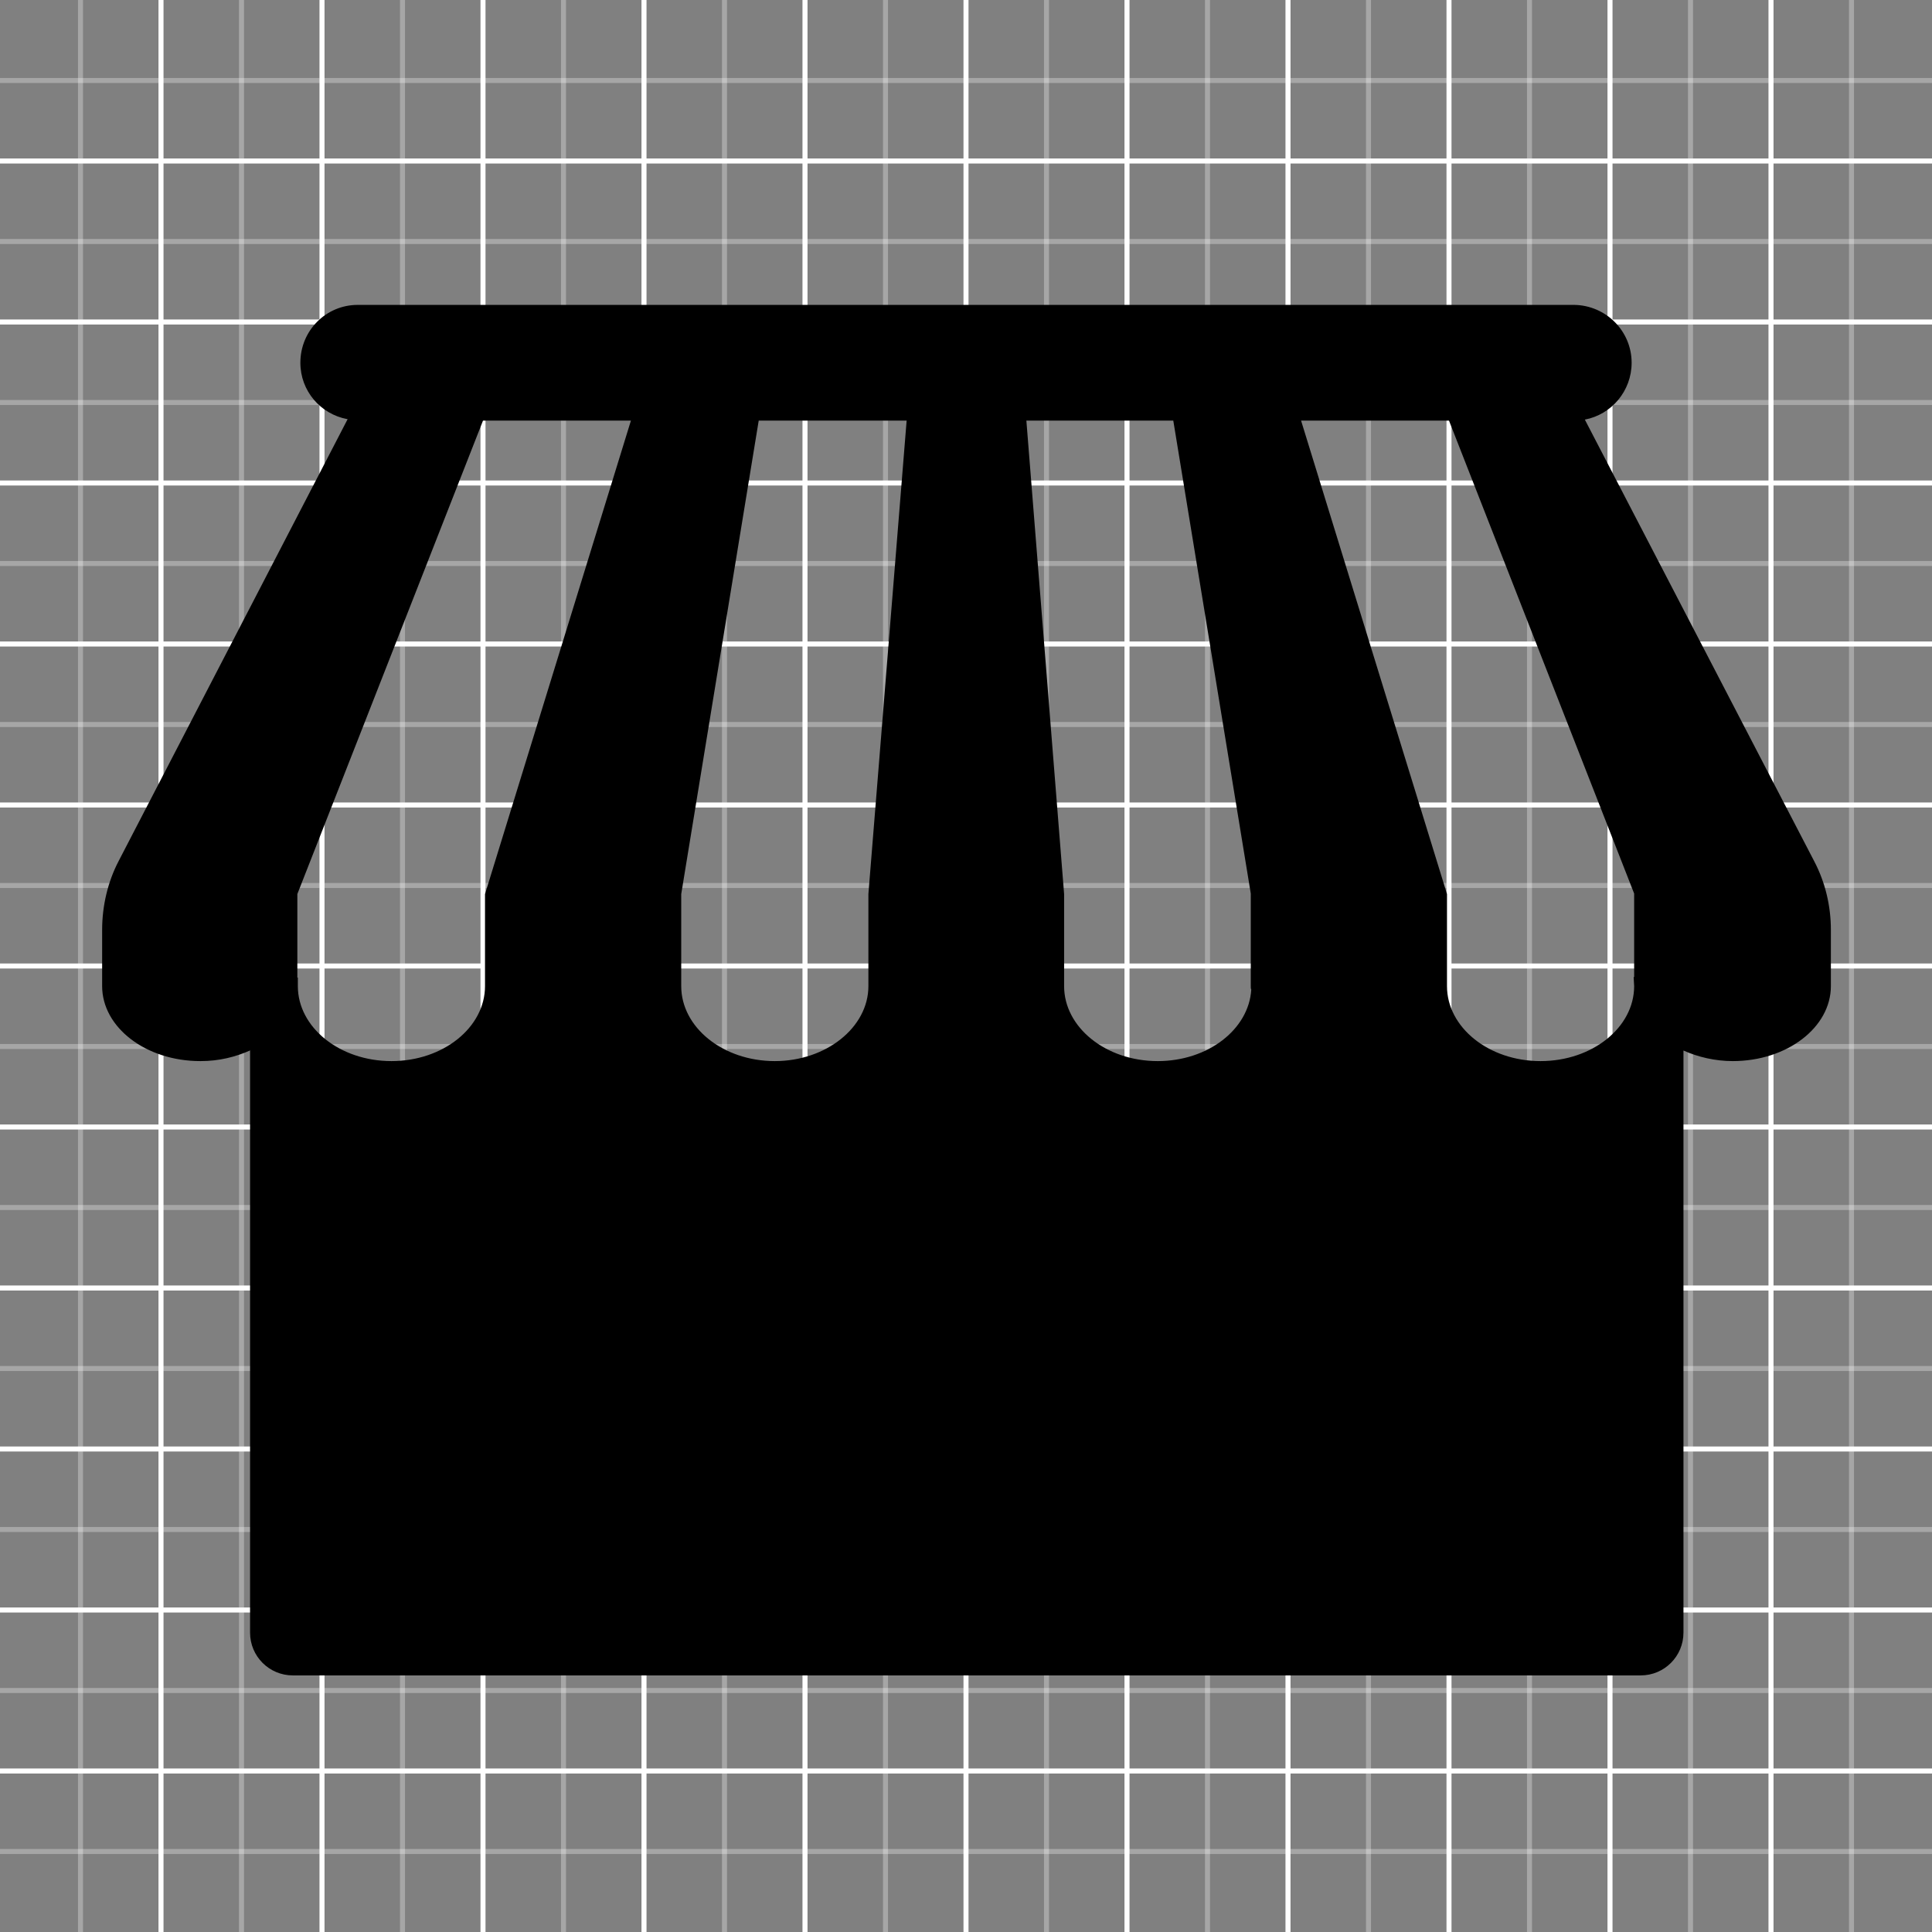 <!-- Generated by IcoMoon.io -->
<svg version="1.1" xmlns="http://www.w3.org/2000/svg" width="384" height="384" viewBox="0 0 384 384">
<rect x="0" y="0" width="384" height="384" fill="#808080" stroke="none"/>
<g id="icomoon-ignore">
    <line stroke-width="1" x1="16" y1="0" x2="16" y2="384" stroke="#FFFFFF" opacity="0.3"></line>
    <line stroke-width="1" x1="32" y1="0" x2="32" y2="384" stroke="#FFFFFF" opacity="1"></line>
    <line stroke-width="1" x1="48" y1="0" x2="48" y2="384" stroke="#FFFFFF" opacity="0.3"></line>
    <line stroke-width="1" x1="64" y1="0" x2="64" y2="384" stroke="#FFFFFF" opacity="1"></line>
    <line stroke-width="1" x1="80" y1="0" x2="80" y2="384" stroke="#FFFFFF" opacity="0.3"></line>
    <line stroke-width="1" x1="96" y1="0" x2="96" y2="384" stroke="#FFFFFF" opacity="1"></line>
    <line stroke-width="1" x1="112" y1="0" x2="112" y2="384" stroke="#FFFFFF" opacity="0.3"></line>
    <line stroke-width="1" x1="128" y1="0" x2="128" y2="384" stroke="#FFFFFF" opacity="1"></line>
    <line stroke-width="1" x1="144" y1="0" x2="144" y2="384" stroke="#FFFFFF" opacity="0.3"></line>
    <line stroke-width="1" x1="160" y1="0" x2="160" y2="384" stroke="#FFFFFF" opacity="1"></line>
    <line stroke-width="1" x1="176" y1="0" x2="176" y2="384" stroke="#FFFFFF" opacity="0.3"></line>
    <line stroke-width="1" x1="192" y1="0" x2="192" y2="384" stroke="#FFFFFF" opacity="1"></line>
    <line stroke-width="1" x1="208" y1="0" x2="208" y2="384" stroke="#FFFFFF" opacity="0.3"></line>
    <line stroke-width="1" x1="224" y1="0" x2="224" y2="384" stroke="#FFFFFF" opacity="1"></line>
    <line stroke-width="1" x1="240" y1="0" x2="240" y2="384" stroke="#FFFFFF" opacity="0.3"></line>
    <line stroke-width="1" x1="256" y1="0" x2="256" y2="384" stroke="#FFFFFF" opacity="1"></line>
    <line stroke-width="1" x1="272" y1="0" x2="272" y2="384" stroke="#FFFFFF" opacity="0.3"></line>
    <line stroke-width="1" x1="288" y1="0" x2="288" y2="384" stroke="#FFFFFF" opacity="1"></line>
    <line stroke-width="1" x1="304" y1="0" x2="304" y2="384" stroke="#FFFFFF" opacity="0.3"></line>
    <line stroke-width="1" x1="320" y1="0" x2="320" y2="384" stroke="#FFFFFF" opacity="1"></line>
    <line stroke-width="1" x1="336" y1="0" x2="336" y2="384" stroke="#FFFFFF" opacity="0.3"></line>
    <line stroke-width="1" x1="352" y1="0" x2="352" y2="384" stroke="#FFFFFF" opacity="1"></line>
    <line stroke-width="1" x1="368" y1="0" x2="368" y2="384" stroke="#FFFFFF" opacity="0.3"></line>
    <line stroke-width="1" x1="0" y1="16" x2="384" y2="16" stroke="#FFFFFF" opacity="0.3"></line>
    <line stroke-width="1" x1="0" y1="32" x2="384" y2="32" stroke="#FFFFFF" opacity="1"></line>
    <line stroke-width="1" x1="0" y1="48" x2="384" y2="48" stroke="#FFFFFF" opacity="0.3"></line>
    <line stroke-width="1" x1="0" y1="64" x2="384" y2="64" stroke="#FFFFFF" opacity="1"></line>
    <line stroke-width="1" x1="0" y1="80" x2="384" y2="80" stroke="#FFFFFF" opacity="0.3"></line>
    <line stroke-width="1" x1="0" y1="96" x2="384" y2="96" stroke="#FFFFFF" opacity="1"></line>
    <line stroke-width="1" x1="0" y1="112" x2="384" y2="112" stroke="#FFFFFF" opacity="0.3"></line>
    <line stroke-width="1" x1="0" y1="128" x2="384" y2="128" stroke="#FFFFFF" opacity="1"></line>
    <line stroke-width="1" x1="0" y1="144" x2="384" y2="144" stroke="#FFFFFF" opacity="0.3"></line>
    <line stroke-width="1" x1="0" y1="160" x2="384" y2="160" stroke="#FFFFFF" opacity="1"></line>
    <line stroke-width="1" x1="0" y1="176" x2="384" y2="176" stroke="#FFFFFF" opacity="0.3"></line>
    <line stroke-width="1" x1="0" y1="192" x2="384" y2="192" stroke="#FFFFFF" opacity="1"></line>
    <line stroke-width="1" x1="0" y1="208" x2="384" y2="208" stroke="#FFFFFF" opacity="0.3"></line>
    <line stroke-width="1" x1="0" y1="224" x2="384" y2="224" stroke="#FFFFFF" opacity="1"></line>
    <line stroke-width="1" x1="0" y1="240" x2="384" y2="240" stroke="#FFFFFF" opacity="0.3"></line>
    <line stroke-width="1" x1="0" y1="256" x2="384" y2="256" stroke="#FFFFFF" opacity="1"></line>
    <line stroke-width="1" x1="0" y1="272" x2="384" y2="272" stroke="#FFFFFF" opacity="0.3"></line>
    <line stroke-width="1" x1="0" y1="288" x2="384" y2="288" stroke="#FFFFFF" opacity="1"></line>
    <line stroke-width="1" x1="0" y1="304" x2="384" y2="304" stroke="#FFFFFF" opacity="0.3"></line>
    <line stroke-width="1" x1="0" y1="320" x2="384" y2="320" stroke="#FFFFFF" opacity="1"></line>
    <line stroke-width="1" x1="0" y1="336" x2="384" y2="336" stroke="#FFFFFF" opacity="0.3"></line>
    <line stroke-width="1" x1="0" y1="352" x2="384" y2="352" stroke="#FFFFFF" opacity="1"></line>
    <line stroke-width="1" x1="0" y1="368" x2="384" y2="368" stroke="#FFFFFF" opacity="0.3"></line>
</g>
<path d="M315 83.4c5.3-1 9.3-5.7 9.3-11.3 0-6.3-5.1-11.4-11.4-11.5h-241.8c-6.3 0-11.4 5.1-11.4 11.5 0 5.6 4 10.2 9.3 11.2h0.1l-45.5 87.8c-2.2 4.2-3.3 9-3.3 13.7v11.2c0 8.2 8.7 14.9 19.5 14.9 0 0 0 0 0.1 0 3.6 0 6.9-0.8 10-2.2l-0.2 0.1v115.7c0 4.7 3.8 8.5 8.5 8.5h267.9c4.7 0 8.5-3.8 8.5-8.5v-115.7c2.9 1.3 6.3 2.1 9.8 2.1 0 0 0 0 0 0v0c10.8 0 19.5-6.7 19.5-14.9v-11.2c0-4.7-1.1-9.4-3.3-13.6l-45.6-87.8zM77.8 210.9c-10.3 0-18.6-6.7-18.6-14.9v-1.7h-0.1v-16.6l36.9-94.1h29.4l-29 94.1v18.3c0 8.2-8.3 14.9-18.6 14.9v0zM154 210.9c-10.3 0-18.6-6.7-18.6-14.9v-18.3l15.4-94.1h29.4l-7.6 94.1v18.3c0 8.2-8.4 14.9-18.6 14.9zM230.1 210.9c-10.3 0-18.6-6.7-18.6-14.9v-18.3l-7.5-94.1h29.2l15.4 94v18.4c0 0.3 0 0.5 0.1 0.7-0.5 7.9-8.6 14.2-18.6 14.2v0zM324.8 196c0 8.2-8.3 14.9-18.6 14.9s-18.6-6.7-18.6-14.9v-18.3l-29-94.1h29.4l36.8 94v16.6h-0.1l0.1 1.8z"></path>
</svg>
